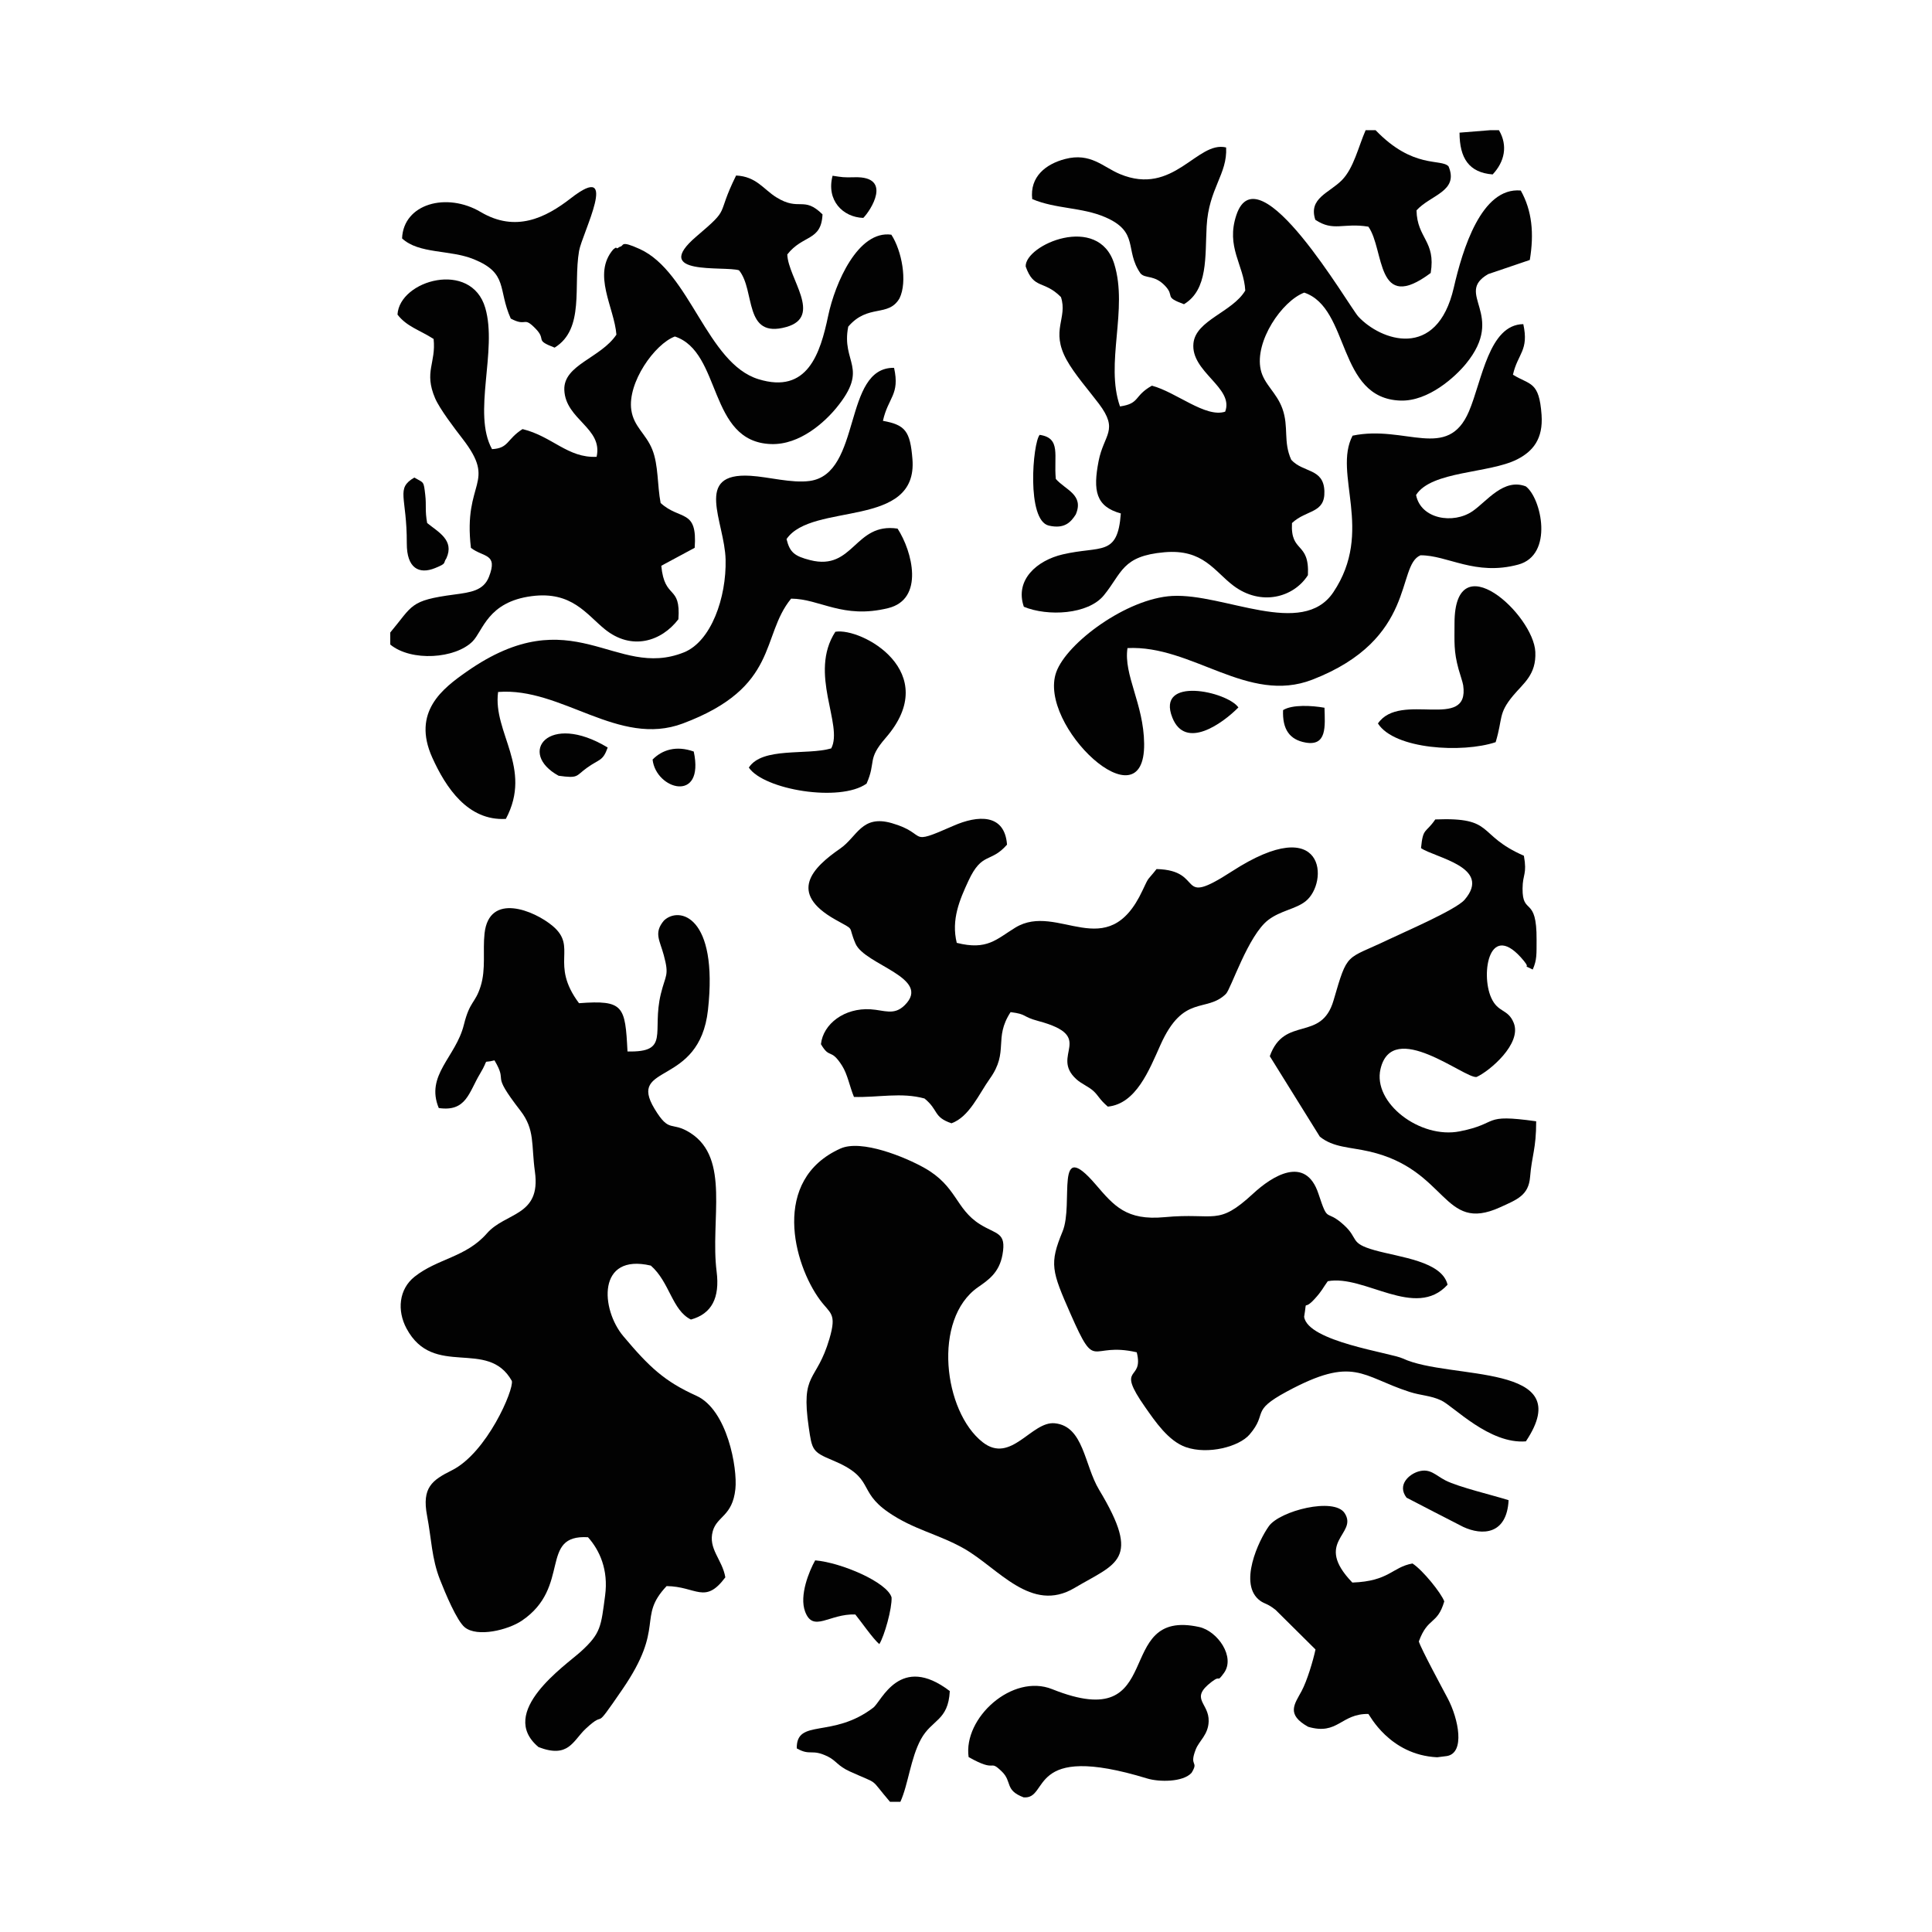 <?xml version="1.0" encoding="UTF-8"?>
<!DOCTYPE svg PUBLIC "-//W3C//DTD SVG 1.1//EN" "http://www.w3.org/Graphics/SVG/1.1/DTD/svg11.dtd">
<!-- Creator: CorelDRAW 2018 (64-Bit) -->
<svg xmlns="http://www.w3.org/2000/svg" xml:space="preserve" width="3.413in" height="3.413in" version="1.1" style="shape-rendering:geometricPrecision; text-rendering:geometricPrecision; image-rendering:optimizeQuality; fill-rule:evenodd; clip-rule:evenodd"
viewBox="0 0 3413.33 3413.33"
 xmlns:xlink="http://www.w3.org/1999/xlink">
 <defs>
  <style type="text/css">
   <![CDATA[
    .fil0 {fill:none}
    .fil1 {fill:#020202}
   ]]>
  </style>
 </defs>
 <g id="Layer_x0020_1">
  <rect class="fil0" x="-0" y="-0" width="3413.33" height="3413.33"/>
  <g id="_1874186309344">
   <path class="fil1" d="M775.17 1957.58c48.71,7.13 53.14,-27.75 72.9,-60.58 18.08,-30.04 1.7,-17.31 25.54,-23.63 25.81,43.59 -9.8,17.02 45.64,88.67 26.28,33.97 19.11,59.89 25.82,108.19 10.96,78.87 -51.89,71.17 -84.8,108.79 -37.18,42.49 -87.09,44.28 -127.82,76.57 -27.79,22.02 -31.24,59.75 -14.27,91.43 47.86,89.36 143.3,16.45 186.1,92.67 3.82,15.6 -44.15,127.11 -105.98,157.96 -34.84,17.39 -53.27,30.4 -43.79,80.23 7.87,41.33 8.08,75.39 22.76,112.8 9.4,23.96 29.81,72.97 43.86,84.36 22.25,18.04 76.42,4.72 100.8,-11.74 88.08,-59.53 29.5,-152.61 116.9,-147.42 20.37,22.79 36.35,57.23 30.22,103.11 -7.31,54.72 -7.25,66.56 -42.93,98.95 -26.58,24.13 -148.64,107.04 -74.61,168.74 53.4,20.43 60.57,-11.31 83.39,-32.59 40.19,-37.48 8.34,12.77 64.82,-69.6 76.72,-111.85 25.19,-126.23 77.98,-182.3 52.69,0.62 67.58,33.07 103.76,-15.46 -5.26,-31.51 -30.99,-50.4 -22.12,-81.8 7.53,-26.61 34.75,-26.04 39.88,-74.23 3.91,-36.75 -14.2,-140.09 -69.05,-164.81 -56.24,-25.35 -83.11,-50.68 -128.91,-105.16 -40.15,-47.76 -46.62,-147.12 48.56,-124.75 33.46,29.22 37.37,78.87 70.83,95.3 37.01,-10.17 51.22,-38.69 45.43,-84.65 -11.57,-91.89 24.54,-199.68 -46.32,-244.98 -34.36,-21.96 -36.44,1.97 -63.44,-42.8 -48.89,-81.1 79.33,-37.62 94.47,-174.53 18.39,-166.46 -51.3,-183.67 -77.9,-157.85 -18.19,21.75 -7.33,34.52 -0.16,61.09 9.92,36.84 3.19,33.75 -5.24,68.52 -16.41,67.68 16.92,103.44 -58.88,101.56 -4.09,-80.24 -6.41,-91.2 -85.66,-85.27 -52.55,-70.24 -1.67,-98.79 -46.69,-136.55 -32.43,-27.2 -112.18,-60.04 -120.23,13.38 -3.37,30.81 2.67,62.8 -6.88,93.2 -9.77,31.11 -19.03,25.38 -29.65,68.18 -14.18,57.24 -68.39,88.91 -44.34,146.99z"/>
   <path class="fil1" d="M1450.39 1844.77c15.92,27.3 16.89,5.96 37.27,37.94 9.8,15.37 13.44,36.88 21.06,55.28 43.5,1.24 83.37,-8.56 124.64,2.76 25.38,20.71 15,32.62 47.64,43.81 31.62,-11.39 48.51,-51.82 67.81,-78.84 34.46,-48.25 5.98,-70.52 36.63,-117.56 29.98,3.72 19.35,7.78 48.91,15.69 104.21,27.87 19.48,60.11 67.65,103.15 9.23,8.24 20.93,12.44 29.7,20.42 9.33,8.49 10.29,14.61 25.51,27.68 49.81,-4.9 72.81,-63.92 93.1,-109.2 40.63,-90.7 80.49,-55.76 115.53,-89.87 8.89,-8.66 39.29,-103.72 74.96,-130.79 21.93,-16.65 48.21,-18.99 65.75,-32.87 41.47,-32.81 36.09,-160.43 -130.21,-52.83 -101.01,65.36 -45.41,-2.06 -133.02,-4.15 -16.95,21.7 -12.37,11.1 -24.72,37.62 -62.13,133.4 -149.54,19.81 -224.83,65.86 -33.49,20.49 -49.58,40.52 -103.44,26.9 -10.04,-41.04 5.15,-76.2 20.67,-109.65 24.13,-52.02 39.13,-30.6 68.14,-63.88 -4.1,-55.43 -52.01,-52.06 -94.56,-33.34 -84.58,37.2 -42.63,14.53 -108.96,-4.61 -53.39,-15.4 -61,24.06 -91.31,44.98 -48.5,33.48 -92.99,77.95 -8.41,125.45 36.94,20.74 20.97,8.56 35.58,42.43 16.3,37.78 135.71,60.37 86.94,108.72 -18.95,18.8 -35.78,8.83 -60.27,7.28 -46.13,-2.91 -83.85,25.69 -87.76,61.61z"/>
   <path class="fil1" d="M2200.07 513.29c-22.74,38.3 -87.4,52.31 -91.57,93.19 -5.19,50.8 72.11,78.15 56.06,120.81 -34.55,11.42 -86.54,-34.56 -129.45,-45.9 -32.72,18.41 -20.35,31.37 -56.37,36.68 -26.84,-76.64 14.78,-171.17 -10.16,-251.8 -27.85,-90.03 -157.89,-33.72 -156.47,4.54 14.54,41.37 31.89,23.37 62.28,53.99 12.39,37.46 -18.91,58.29 9.96,110.9 13.78,25.09 39.5,54.26 57.01,77.5 35.86,47.57 8.81,53.79 -0.48,101.66 -10.07,51.93 -4.94,80.03 39.31,92.25 -5.59,77.03 -34.98,56.58 -102.64,72.35 -45.39,10.58 -85.09,44.97 -68.71,92.53 42.19,17.44 113.52,13.81 141.33,-20.16 32.45,-39.64 31.84,-69.59 107.03,-76.15 68.77,-6 88.05,33.63 122.06,59.17 48.55,36.44 106.23,20.95 131.48,-18.7 3.02,-60.35 -31.16,-38.22 -28.14,-92.06 25.6,-24.12 58.6,-16.52 57.25,-56.34 -1.38,-40.89 -37.31,-32.1 -58.52,-55.35 -14.61,-31.92 -4,-57.84 -15.64,-90.36 -10.34,-28.89 -32.6,-42.85 -38.35,-68.96 -11.02,-50 37.54,-121.25 76.89,-136.1 81.46,27.55 57.51,186.97 169.94,190.74 49.74,1.67 97.18,-42.37 115.58,-64.78 72.34,-88.11 -21.15,-123.48 39.39,-158.64l73.61 -25c7.84,-47.11 3.88,-87.27 -15.96,-122.7 -69.71,-6.3 -102.89,104.52 -118.34,171.63 -29.8,129.41 -129.53,93.3 -168.59,51.13 -16.61,-17.94 -176.48,-295.69 -215.46,-179.61 -19.08,56.81 13.25,88.22 15.66,133.57z"/>
   <path class="fil1" d="M689.47 1117.48l0 21.25c37.23,30.61 114.89,25.04 145.34,-5.45 18.64,-18.65 26.52,-69.93 104.59,-80.06 70.67,-9.18 96.52,31.96 129.02,58.35 47.55,38.61 100.23,21.64 130.12,-17.52 4.53,-61.96 -24.43,-33.31 -30.22,-94.49l58.99 -31.73c5.17,-69.78 -25.66,-47.67 -60.16,-79.17 -6.08,-31.54 -3.67,-66.85 -14.75,-94.47 -11.26,-28.07 -32.7,-40.05 -37.04,-69.82 -7.06,-48.24 41.17,-116.56 76.96,-129.88 83.36,27.5 58.07,186.23 169.85,190.06 51.33,1.76 95.23,-39.32 115.35,-63.82 59.17,-72 8.26,-79.37 21.11,-143.7 35.23,-40.93 70.62,-15.8 90.57,-49.96 14.44,-29.55 3.99,-84.28 -14.44,-112.43 -58.76,-8.23 -99.44,85.42 -111.58,143.22 -14.06,66.9 -36.53,138.83 -123.25,112.04 -91.03,-28.11 -120.74,-189.48 -209.67,-229.94 -35.82,-16.3 -27.01,-5.36 -35.01,-4.03 -1.56,0.27 -4.86,4.11 -5.98,2.24 -1.15,-1.91 -4.11,1.49 -5.95,2.62 -37.48,43.89 1.94,102.33 5.71,150.42 -27.67,41.51 -93.83,53.17 -92.04,97.8 2.1,52.6 68.57,66.99 57.04,118.04 -51.01,2.48 -78.34,-36.24 -130.85,-48.97 -28.59,18.24 -23.87,33.8 -53.91,35.43 -35.21,-63.52 10.03,-174.13 -11.94,-249.55 -24.75,-84.95 -151.63,-49.19 -155.07,11.83 16.46,21.39 38.74,26.99 63.8,43.06 4.52,42.87 -17.38,57.77 2.57,104.58 8.14,19.1 34.95,54.12 48.53,71.7 61.92,80.18 0.67,73.09 14.82,192.81 22.36,17.21 48.24,9.35 31.83,51.24 -9.52,24.31 -32.11,27.34 -61.3,31.21 -79.26,10.5 -72.64,18.86 -113.04,67.09z"/>
   <path class="fil1" d="M1484.85 2029.16c-123.07,55.33 -82.89,204.17 -36.12,267.52 18.13,24.56 29.95,23.18 16.7,68.4 -23.04,78.59 -51.09,57.53 -36.53,157.03 5.76,39.43 6.31,42.98 41.55,57.61 76.87,31.91 42.75,53.28 99.24,92.2 44.4,30.61 89,38.65 133.65,64.11 60.68,34.6 118.43,114.84 194.92,69.53 74.38,-44.07 118.93,-48.38 43.57,-173.49 -26.36,-43.76 -27.11,-112.51 -78.4,-117.54 -41.09,-4.03 -77.16,72.73 -127.32,33.46 -69.15,-54.11 -89.02,-217.46 -8.26,-273.83 17.79,-12.41 37.47,-25.27 43.26,-57.46 7.22,-40.15 -10.31,-35.24 -39.92,-53.85 -43.41,-27.3 -40.33,-67.13 -98.44,-99.72 -33.57,-18.83 -110.74,-50.66 -147.9,-33.95z"/>
   <path class="fil1" d="M2008.32 2389.12c13.5,53.45 -39.19,20.16 15.24,97.47 17.01,24.16 40.56,59.41 71.66,70.18 39.04,13.51 93.83,-0.68 112.46,-22.4 33.19,-38.7 0.19,-40.46 65.67,-75.8 118.89,-64.17 131.51,-27.06 216.88,0.52 20.63,6.66 37.38,6.25 56.13,15.15 21.9,10.4 85.06,77.52 149.47,72.25 93.74,-140.3 -134.82,-107.77 -217.3,-146.37 -21.84,-10.22 -168.34,-29.85 -174.46,-73.74 5.85,-35.48 -2.98,-7.91 18.42,-31.38 13.76,-15.1 13.7,-18.16 23.33,-31.44 64.76,-12.19 154.91,68.44 211.66,6.16 -10.07,-41.52 -84.09,-48.3 -128.82,-60.9 -45.24,-12.75 -27.43,-20.13 -54.34,-44.58 -33.24,-30.2 -26.95,-0.48 -44.91,-55.06 -22.85,-69.47 -82.39,-30.93 -115.28,-0.53 -63.56,58.76 -66.28,33.25 -156.82,41.76 -67.31,6.32 -89.2,-20.04 -121.44,-57.63 -73.81,-86.04 -38.19,33.58 -58.6,82.93 -23.61,57.11 -19.24,69.77 14.04,145.46 46.51,105.74 32.15,48.49 117,67.96z"/>
   <path class="fil1" d="M2389.65 769.69c-35.19,67.04 38.67,168.35 -34.04,276.7 -54.76,81.59 -193.06,1.46 -284.61,6.49 -80.38,4.42 -186.16,82.81 -204.84,134.48 -33.94,93.84 156.79,273.63 155.24,126.53 -0.74,-70.37 -36.65,-121.45 -29.43,-168.89 114.34,-5.79 212.65,99.94 326.6,55.78 185.25,-71.78 147.95,-201.76 191.06,-219.72 48.02,-0.27 96.48,36.92 172.65,16.44 63.14,-16.96 41,-117.32 13.48,-138.16 -39.16,-15.22 -68.89,26.41 -94.02,43.72 -34.11,23.52 -91.7,14.11 -99.93,-28.57 26.98,-42.75 129.36,-37.81 178.65,-62.93 27.63,-14.09 46.07,-35.95 43.07,-78.52 -4.24,-60.16 -20.12,-52.22 -50.56,-71.02 8.44,-37.55 28.57,-42.57 18.29,-89.37 -60.85,0.76 -72.81,99.6 -95.95,154.01 -37.75,88.71 -112.62,23.49 -205.67,43.03z"/>
   <path class="fil1" d="M893.74 1446.76c47.86,-90 -23.46,-152.54 -13.72,-224.22 112.48,-8.94 212.7,98.26 326.36,55.67 171.24,-64.17 136.96,-154.43 191.32,-220.57 51.21,0.28 90.84,36.51 171.37,16.78 64.41,-15.78 42.89,-100.2 16.7,-140.51 -76.17,-11.33 -77.32,75.19 -154.28,55.72 -28.18,-7.13 -36.15,-13.94 -41.89,-37.22 45.03,-65.98 232.46,-17.37 222.43,-141.4 -4,-49.4 -12.6,-60.31 -52.12,-67.51 9.33,-41.95 30.25,-45.83 19.68,-93.65 -91.09,-1.31 -56.21,187.32 -149.13,199.88 -31.78,4.3 -72.26,-7.19 -104.63,-9.14 -101.28,-6.14 -45.58,80.51 -43.89,147.93 1.68,66.96 -25.43,144.66 -73.57,164.02 -121.77,48.97 -196.2,-97.29 -383.89,34.09 -41.97,29.38 -97.36,70.95 -60.67,152.09 23.65,52.3 62.63,111.97 129.91,108.04z"/>
   <path class="fil1" d="M2510.55 1498.41c24.72,17.02 126.57,33.5 77,91.21 -15.24,17.74 -107.06,57.15 -135,70.57 -75.58,36.31 -71.05,19.71 -96.53,107.28 -21.64,74.37 -86.68,25.98 -112.64,98.54l88.37 142.11c23.92,19.43 52.83,18.27 87.48,26.25 139.1,32.05 129.09,144.77 230.58,98.79 30.69,-13.91 50.8,-21.26 53.44,-53.79 3.14,-38.76 10.77,-49.14 10.77,-98.34 -98.1,-13.75 -62.76,3.53 -135.14,17.78 -69.93,13.77 -153.93,-50.21 -139.9,-110.13 21.03,-89.81 149.36,17.67 169.79,14.04 23.1,-10.46 80.26,-58.85 65.61,-95.43 -10.22,-25.52 -27.71,-17.3 -39.9,-44.7 -19.07,-42.85 -2.94,-139.26 57.9,-64.87 13.6,16.63 -6.56,4.13 15.54,15.17 7.66,-17.36 6.66,-27.66 6.81,-52.44 0.5,-79.09 -25.19,-42.19 -24.78,-90.64 0.22,-26.31 8.25,-24.69 2.36,-57.92 -84.96,-37.23 -49.55,-68.4 -156.56,-64.17 -17.16,25.21 -21.61,13.63 -25.21,50.67z"/>
   <path class="fil1" d="M2324.13 2914.2c-4.22,19.88 -14.9,55.54 -24.62,73.59 -12.41,23.04 -27.76,40.98 11.62,63 52.83,15.48 57.57,-23.46 106.43,-22.68 1.46,0.6 37.06,72.5 121.52,76.53l17.23 -2.18c32.49,-5.54 20.59,-65.42 1.46,-101.76 -8.69,-16.51 -47.09,-87.36 -51.09,-100.66 16.08,-43.99 32.48,-28.63 44.96,-70.83 -5.4,-14.7 -37.93,-55.19 -56.17,-66.94 -36.26,6.49 -40.71,31.33 -106.24,33.69 -69.92,-72.57 10.96,-85.38 -13.69,-122.74 -18.7,-28.36 -114.05,-4.09 -133.67,22.94 -17.75,24.46 -55.37,103.78 -15.07,132.25 8.39,5.92 11.87,4.01 26.88,15.91l70.44 69.87z"/>
   <path class="fil1" d="M1711.29 3104.27c51.59,29.18 34.79,2.32 58.85,25.69 18.54,18.01 4.5,32.75 38.33,45.5 46.5,4.09 4.66,-98.66 218.29,-33.36 21.11,6.45 63.37,6.69 78.44,-10 13.47,-22.07 -4.98,-9.74 7.39,-41.38 6,-15.37 22.09,-25.77 22.81,-49.56 1,-33.07 -34.76,-39.35 5.35,-69.9 17.72,-13.49 7.61,3.44 21.4,-15.17 21.08,-28.46 -11.04,-74.45 -43.49,-81.6 -156.23,-34.42 -52.62,192.87 -259.73,109.82 -70.28,-28.19 -157.43,50.72 -147.64,119.98z"/>
   <path class="fil1" d="M1823.69 351.72c41.79,17.67 87.41,14.16 128.61,31.85 61.26,26.31 33.94,58.01 62.61,99.4 8.58,9.83 24.36,2.01 43.21,21.73 18.77,19.63 -3.3,19.21 33.65,32.77 42.74,-25.76 37.13,-83.77 40.06,-137.66 3.65,-67.02 36.96,-92.02 34.41,-139.3 -51.53,-12.41 -92.46,86.74 -187.66,47 -30.04,-12.55 -51.7,-38.38 -96.86,-26.59 -33.95,8.86 -62.62,31.22 -58.04,70.8z"/>
   <path class="fil1" d="M710.35 421.22c29.87,27.8 84.44,19.61 126.52,36.7 61.59,25.02 42.13,52.72 65.53,104.95 29.56,15.63 21.3,-5.69 44.46,18.43 19.31,20.11 -3.56,18.94 32.99,32.87 53.74,-33.06 32.59,-109.35 43.21,-170.83 5.32,-30.78 73.62,-161.72 -14.5,-93.13 -45,35.03 -97.78,60.76 -159.23,24.39 -60.28,-35.69 -136.6,-14.61 -138.98,46.62z"/>
   <path class="fil1" d="M1468.53 1322.23c-43.38,12.55 -121.65,-2.99 -145.54,33.86 26.48,39.19 161.15,61.83 208.02,28.33 17.54,-39.72 0.06,-42 33.8,-80.83 101.34,-116.63 -42.89,-195.28 -88.97,-187.43 -47.9,73.76 14.64,164.83 -7.3,206.07z"/>
   <path class="fil1" d="M2569.74 1101.12c0,33.51 -1.61,49.17 7.2,81.3 1.81,6.63 7.34,22.92 8.11,28.22 11.83,82.09 -111.17,9.94 -150.61,67.54 29.1,45.84 149.47,52.63 207.98,33.05 13.04,-43.06 4.09,-49.89 30.61,-81.94 18.27,-22.07 41.35,-36.99 39.49,-77.48 -3.02,-65.87 -142.78,-194.34 -142.78,-50.69z"/>
   <path class="fil1" d="M1305.63 477.55c29.31,35.42 7.36,121.57 83.59,100.15 65.02,-18.26 3.1,-86.18 1.71,-128.15 27.56,-35.37 60.13,-23.06 62.23,-70.83 -33.77,-33.25 -40.43,-4.53 -81.73,-30.23 -22.71,-14.13 -35.18,-36.72 -70.94,-38.41 -36.93,74.63 -7.73,54.6 -69.8,107.37 -82.91,70.51 48.54,51.92 74.94,60.09z"/>
   <path class="fil1" d="M2430.29 230l-17.59 0c-12.89,29.59 -21,66.89 -41.79,88.12 -22.55,23.02 -59.65,31.92 -47.1,70.17 32.34,21.59 49,4.85 93.75,12.17 28.88,40.75 12.59,154.76 110.09,81.84 9.41,-56.7 -24,-60.81 -25.05,-110.65 24.73,-27.4 75.19,-33.44 56.6,-77.71 -13.11,-14.35 -62.35,5.34 -128.91,-63.93z"/>
   <path class="fil1" d="M1572.41 3183.33l18.32 0c13.98,-30.77 17.95,-76.78 36.33,-110.59 19.17,-35.23 48.24,-32.2 50.98,-85.06 -88.17,-67.24 -120.61,18.14 -135.11,29.24 -72.15,55.22 -136.1,18.4 -135.26,72.01 24.61,14 25.91,-0.02 55.26,14.59 14.56,7.24 16.93,16.41 38.65,26.25 54.64,24.77 32.65,9.01 70.82,53.56z"/>
   <path class="fil1" d="M1511.11 2852.37c9.24,11.15 31.33,43.12 42.41,52.35 9,-14.5 22.63,-62.8 21.65,-82.59 -7.97,-26.84 -88.82,-61.49 -134.97,-65.4 -10.77,19.22 -28.39,62.15 -17.78,90.51 14.25,38.1 42.99,3.25 88.7,5.13z"/>
   <path class="fil1" d="M2665.3 2650.44c-25.35,-8.2 -89.17,-23.25 -111.96,-35.15 -17.3,-9.02 -26.57,-21.35 -46.78,-15.74 -16.94,4.71 -38.75,23.81 -21.61,46.4 0.06,0.08 94.59,49.06 100.11,51.64 33.84,15.76 77.08,13.86 80.24,-47.15z"/>
   <path class="fil1" d="M1900.57 908.98c15.06,-34.94 -18.07,-43.22 -35.22,-62.81 -3.98,-41.17 9.92,-72.3 -28.55,-77.89 -12.29,14.46 -23.63,151.11 16.16,160.31 27.46,6.36 38.82,-5.81 47.61,-19.61z"/>
   <path class="fil1" d="M788.68 986.24c14.48,-31.9 -14.35,-46.2 -34,-62.17 -4.12,-22.56 -1.15,-30.29 -3.36,-49.62 -2.91,-25.35 -2.32,-20.84 -19.35,-30.72 -33.49,19.72 -12.97,33.18 -13.27,116.33 -0.16,43.85 21.56,55.18 50.05,43.56 21.55,-8.78 13.35,-7.83 19.93,-17.37z"/>
   <path class="fil1" d="M986.93 1370.55c35.84,5.04 29.89,0.48 49.95,-13.96 22.22,-16 28.06,-11.39 36.76,-35.91 -105.15,-63.54 -160.02,9.88 -86.71,49.87z"/>
   <path class="fil1" d="M2187.93 1249.85c-19.71,-28.23 -146.35,-56 -116.59,18.25 22.91,57.17 87.94,10.66 116.59,-18.25z"/>
   <path class="fil1" d="M2648.21 230l-15.24 0 -54.37 4.36c0.07,45.2 16.76,70.57 58.52,73.81 21.03,-22.38 27.25,-50.74 11.1,-78.17z"/>
   <path class="fil1" d="M1525.19 384.99c12.59,-12.36 52.55,-73.57 -14.94,-71.84 -20.94,0.54 -21.8,-0.07 -39.3,-2.66 -11.45,43.35 18.05,73.3 54.24,74.5z"/>
   <path class="fil1" d="M2266.86 1254.58c-1.43,34.02 11.59,52.32 39.72,57.32 38,6.73 34.4,-28.76 33.43,-61.51 -22.15,-3.99 -57,-5.93 -73.15,4.19z"/>
   <path class="fil1" d="M1152.94 1341.93c5.92,53.3 92.37,77.72 72.74,-14.16 -30.92,-11.02 -55.7,-3.12 -72.74,14.16z"/>
  </g>
 </g>
</svg>

